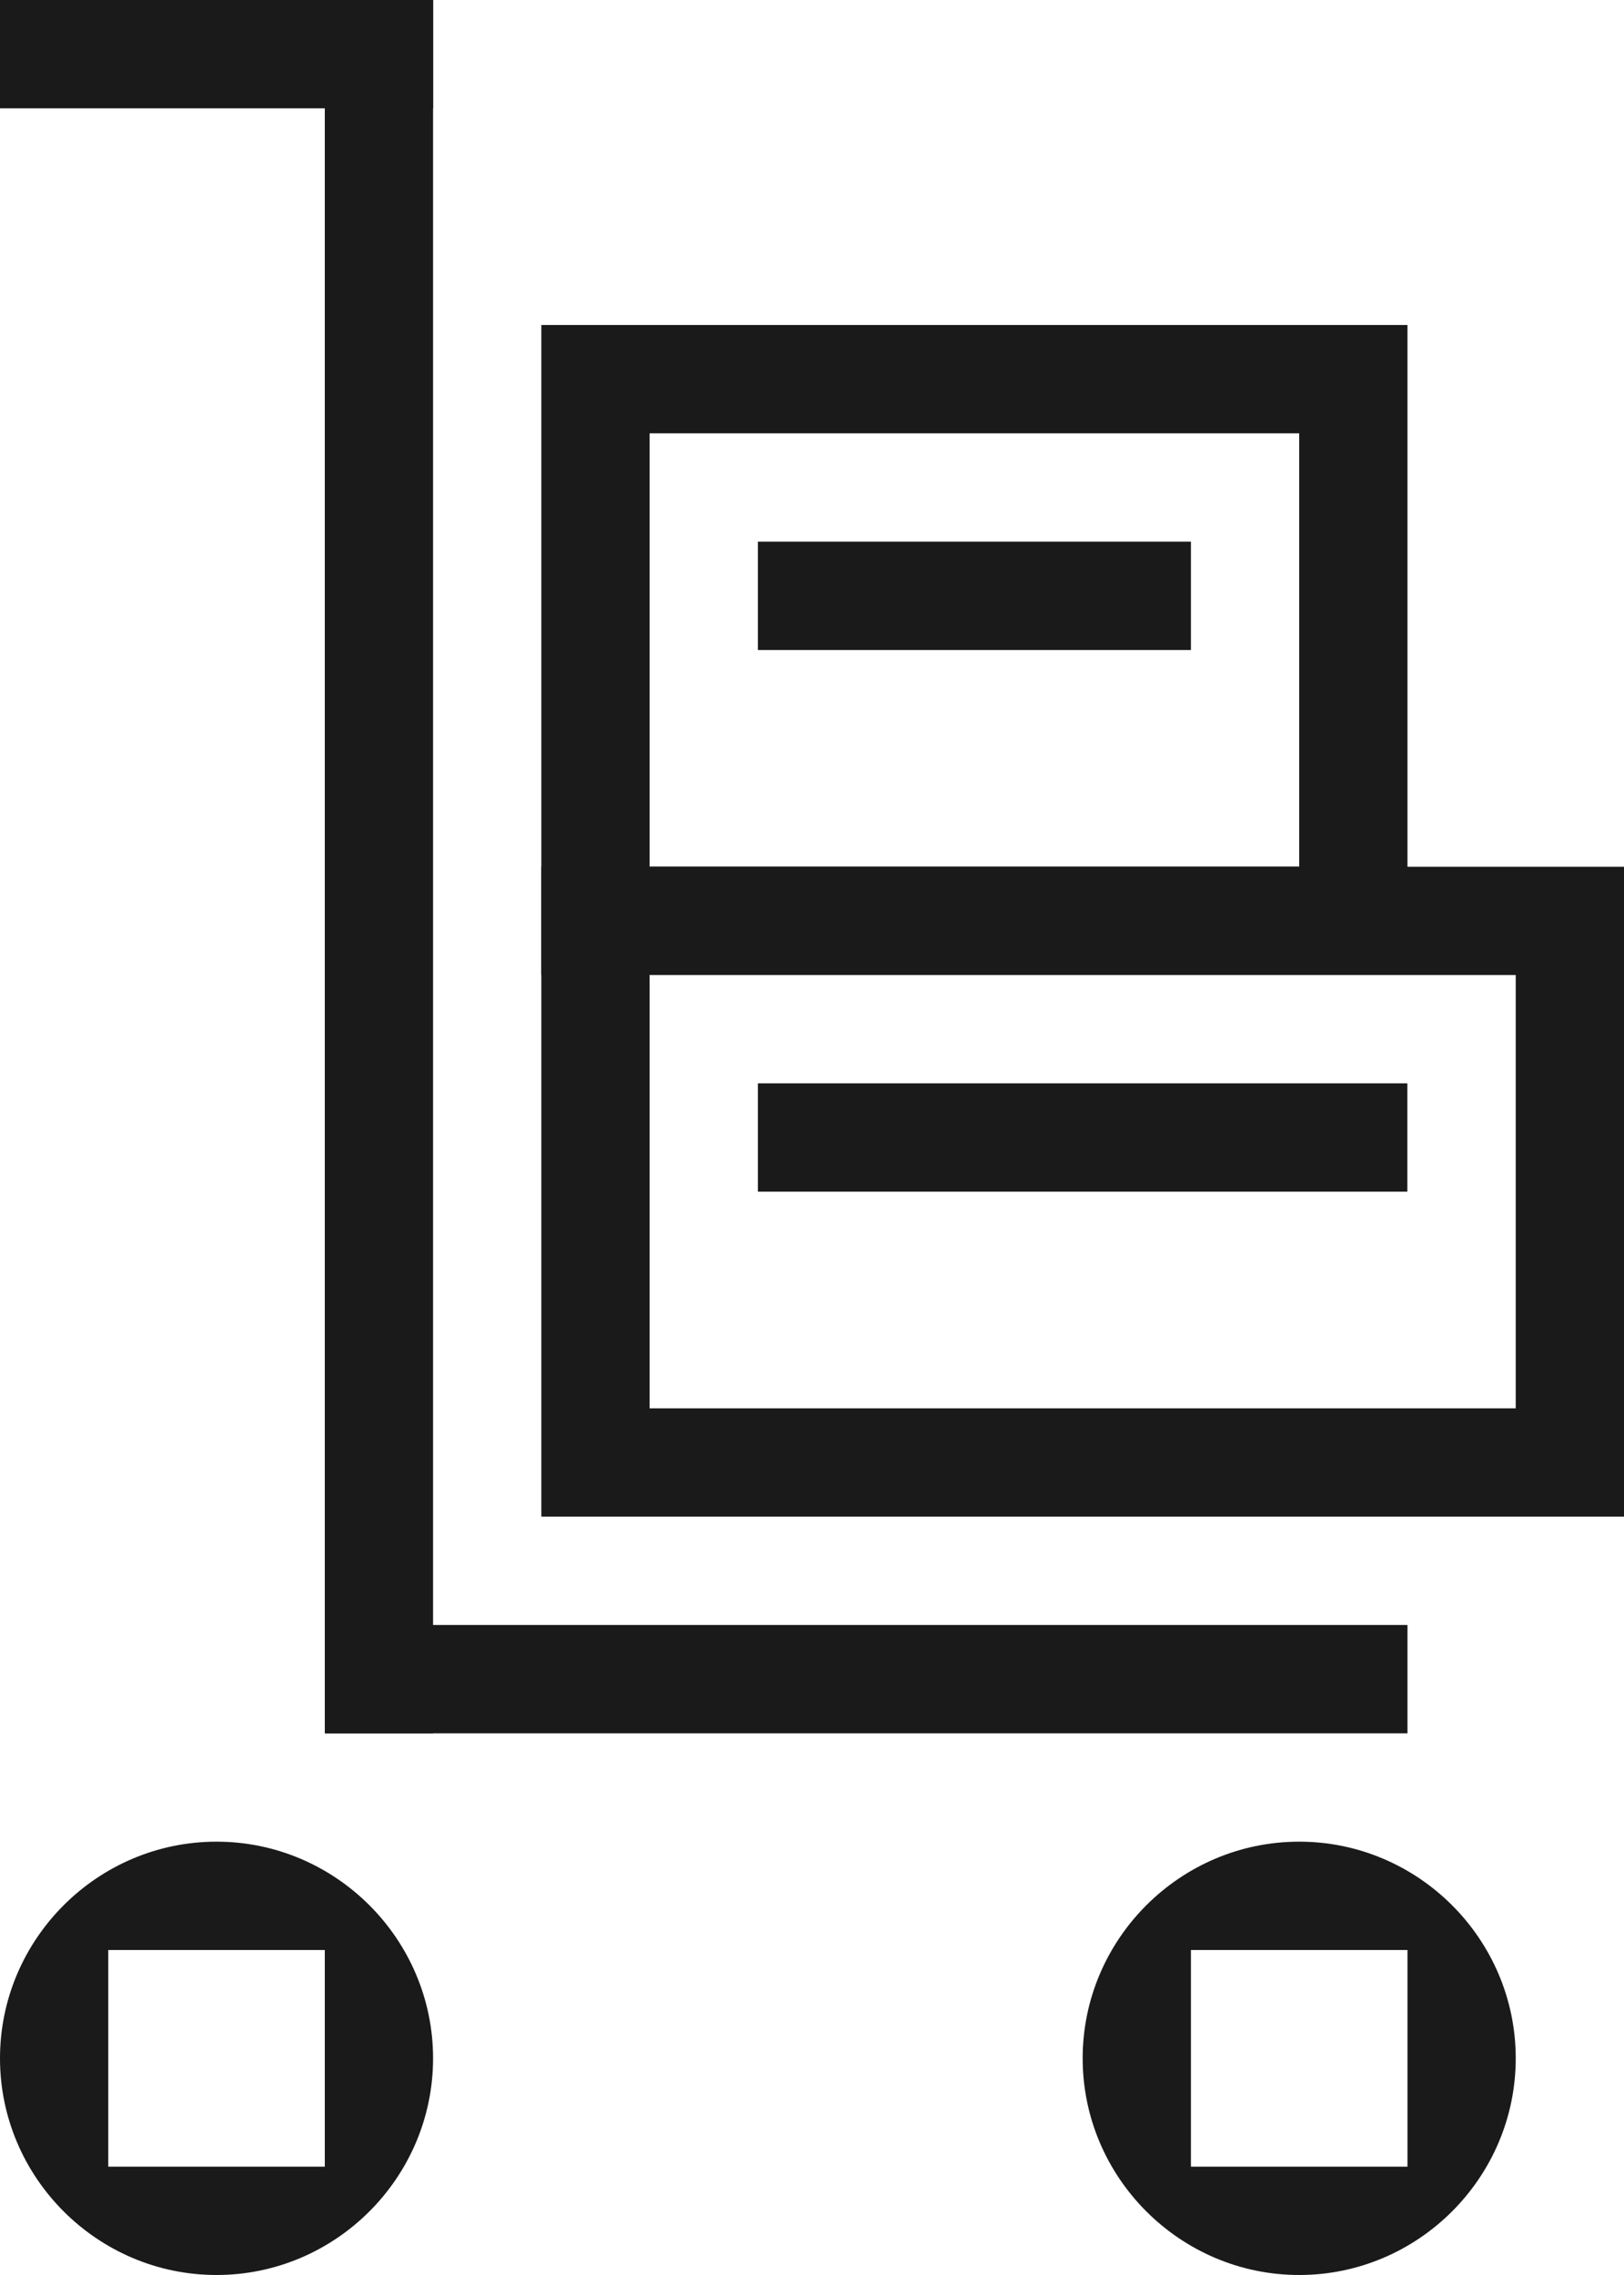 <?xml version="1.0" encoding="utf-8"?>
<svg width="15px" height="21px" viewBox="0 0 15 21" version="1.1" xmlns:xlink="http://www.w3.org/1999/xlink" xmlns="http://www.w3.org/2000/svg">
  <desc>Created with Lunacy</desc>
  <g id="Page-1-Copy-18">
    <path d="M0 1L4 1L4 0L0 0L0 1Z" id="Fill-1" fill="#1A1A1A" stroke="none" />
    <path d="M0 1L4 1L4 0L0 0L0 1Z" transform="translate(7 5)" id="Fill-2" fill="#1A1A1A" stroke="none" />
    <path d="M-8.88179e-16 1L5.999 1L5.999 0L-8.88179e-16 0L-8.88179e-16 1Z" transform="translate(7 10)" id="Fill-3" fill="#1A1A1A" stroke="none" />
    <path d="M0 15.999L1 15.999L1 0L0 0L0 15.999Z" transform="translate(3 0.001)" id="Fill-4" fill="#1A1A1A" stroke="none" />
    <path d="M0 1L10 1L10 0L0 0L0 1Z" transform="translate(3 15)" id="Fill-5" fill="#1A1A1A" stroke="none" />
    <path d="M10 5.999L0 5.999L0 0L10 0L10 5.999ZM9 4.999L1 4.999L1 0.999L9 0.999L9 4.999Z" transform="translate(5 8.001)" id="Fill-6" fill="#1A1A1A" fill-rule="evenodd" stroke="none" />
    <path d="M8 6L0 6L0 0L8 0L8 6ZM7 5L1 5L1 1L7 1L7 5Z" transform="translate(5 3)" id="Fill-7" fill="#1A1A1A" fill-rule="evenodd" stroke="none" />
    <g id="Group-11" transform="translate(0 17)">
      <path d="M0 2C0 0.9 0.9 0 2 0C3.1 0 4 0.9 4 2C4 3.1 3.1 4 2 4C0.9 4 0 3.1 0 2ZM3 3L1 3L1 1L3 1L3 3Z" id="Fill-8" fill="#1A1A1A" fill-rule="evenodd" stroke="none" />
      <path d="M0 2C0 0.9 0.9 0 2 0C3.1 0 4 0.9 4 2C4 3.1 3.1 4 2 4C0.9 4 0 3.1 0 2ZM3 3L1 3L1 1L3 1L3 3Z" transform="translate(10 0)" id="Fill-10" fill="#1A1A1A" fill-rule="evenodd" stroke="none" />
    </g>
  </g>
</svg>